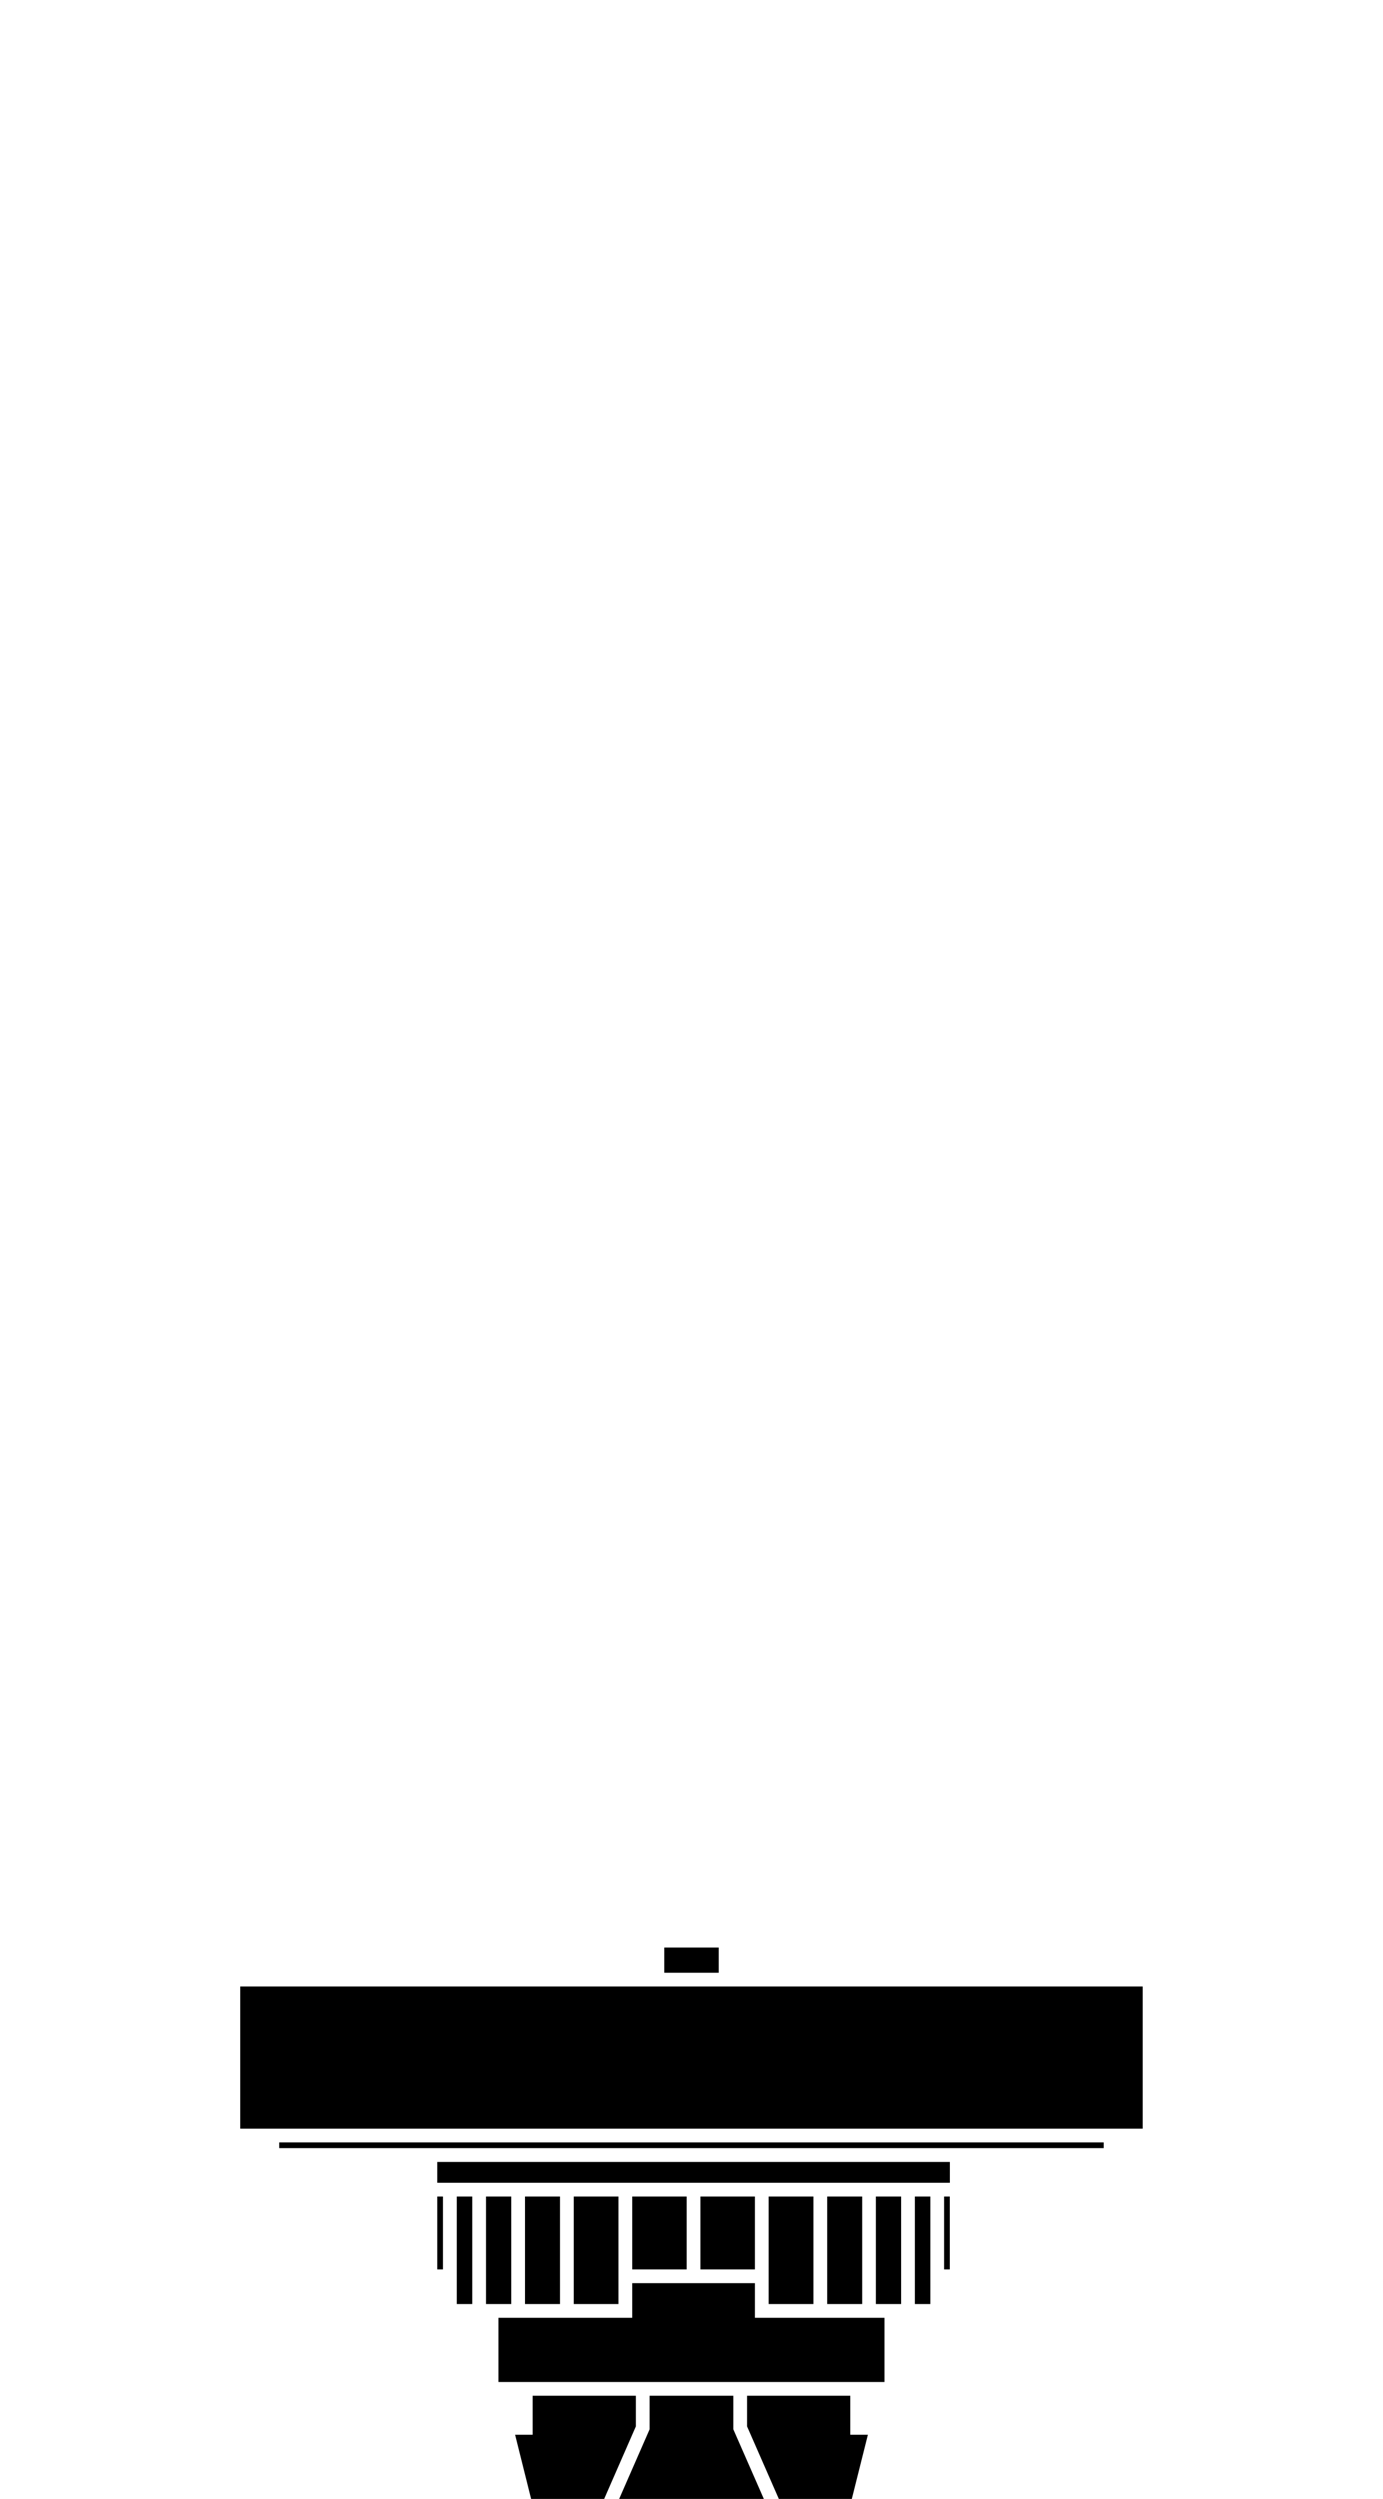 <?xml version="1.0" encoding="UTF-8"?><svg id="b" xmlns="http://www.w3.org/2000/svg" width="201.1" height="363.5" viewBox="0 0 201.1 363.5"><g id="c"><rect width="201.1" height="363.5" fill="none"/><polygon points="123.64 348.49 108.63 348.49 108.63 352.95 113.25 363.5 123.86 363.5 126.2 354.16 123.64 354.16 123.64 348.49"/><polygon points="106.63 348.49 94.46 348.49 94.46 353.37 90.03 363.5 111.07 363.5 106.63 353.37 106.63 348.49"/><polygon points="92.46 348.49 77.45 348.49 77.45 354.16 74.9 354.16 77.23 363.5 87.85 363.5 92.46 352.95 92.46 348.49"/><rect x="40.6" y="311.64" width="119.89" height=".83"/><rect x="34.93" y="288.96" width="131.23" height="20.68"/><rect x="96.59" y="283.29" width="7.92" height="3.67"/><polygon points="125.36 337.15 120.28 337.15 118.28 337.15 109.77 337.15 109.77 332.11 101.85 332.11 99.85 332.11 91.93 332.11 91.93 337.15 83.43 337.15 81.43 337.15 76.34 337.15 74.34 337.15 72.48 337.15 72.48 346.49 128.61 346.49 128.61 337.15 127.36 337.15 125.36 337.15"/><rect x="127.36" y="319.51" width="3.67" height="15.64"/><rect x="120.28" y="319.51" width="5.09" height="15.64"/><polygon points="133.03 335.15 135.28 335.15 135.28 332.11 135.28 319.51 133.03 319.51 133.03 335.15"/><polygon points="118.28 319.51 111.77 319.51 111.77 332.11 111.77 335.15 118.28 335.15 118.28 319.51"/><polygon points="63.58 317.51 64.42 317.51 66.42 317.51 68.67 317.51 70.67 317.51 74.34 317.51 76.34 317.51 81.43 317.51 83.43 317.51 89.93 317.51 91.93 317.51 99.85 317.51 101.85 317.51 109.77 317.51 111.77 317.51 118.28 317.51 120.28 317.51 125.36 317.51 127.36 317.51 131.03 317.51 133.03 317.51 135.28 317.51 137.28 317.51 138.12 317.51 138.12 314.48 63.58 314.48 63.58 317.51"/><rect x="137.28" y="319.51" width=".83" height="10.6"/><rect x="91.93" y="319.51" width="7.92" height="10.6"/><polygon points="66.42 332.11 66.42 335.15 68.67 335.15 68.67 319.51 66.42 319.51 66.42 332.11"/><rect x="63.58" y="319.51" width=".83" height="10.6"/><rect x="70.67" y="319.51" width="3.67" height="15.64"/><polygon points="89.93 319.51 83.43 319.51 83.43 335.15 89.93 335.15 89.93 332.11 89.93 319.51"/><rect x="76.34" y="319.51" width="5.09" height="15.64"/><rect x="101.85" y="319.51" width="7.92" height="10.6"/></g></svg>